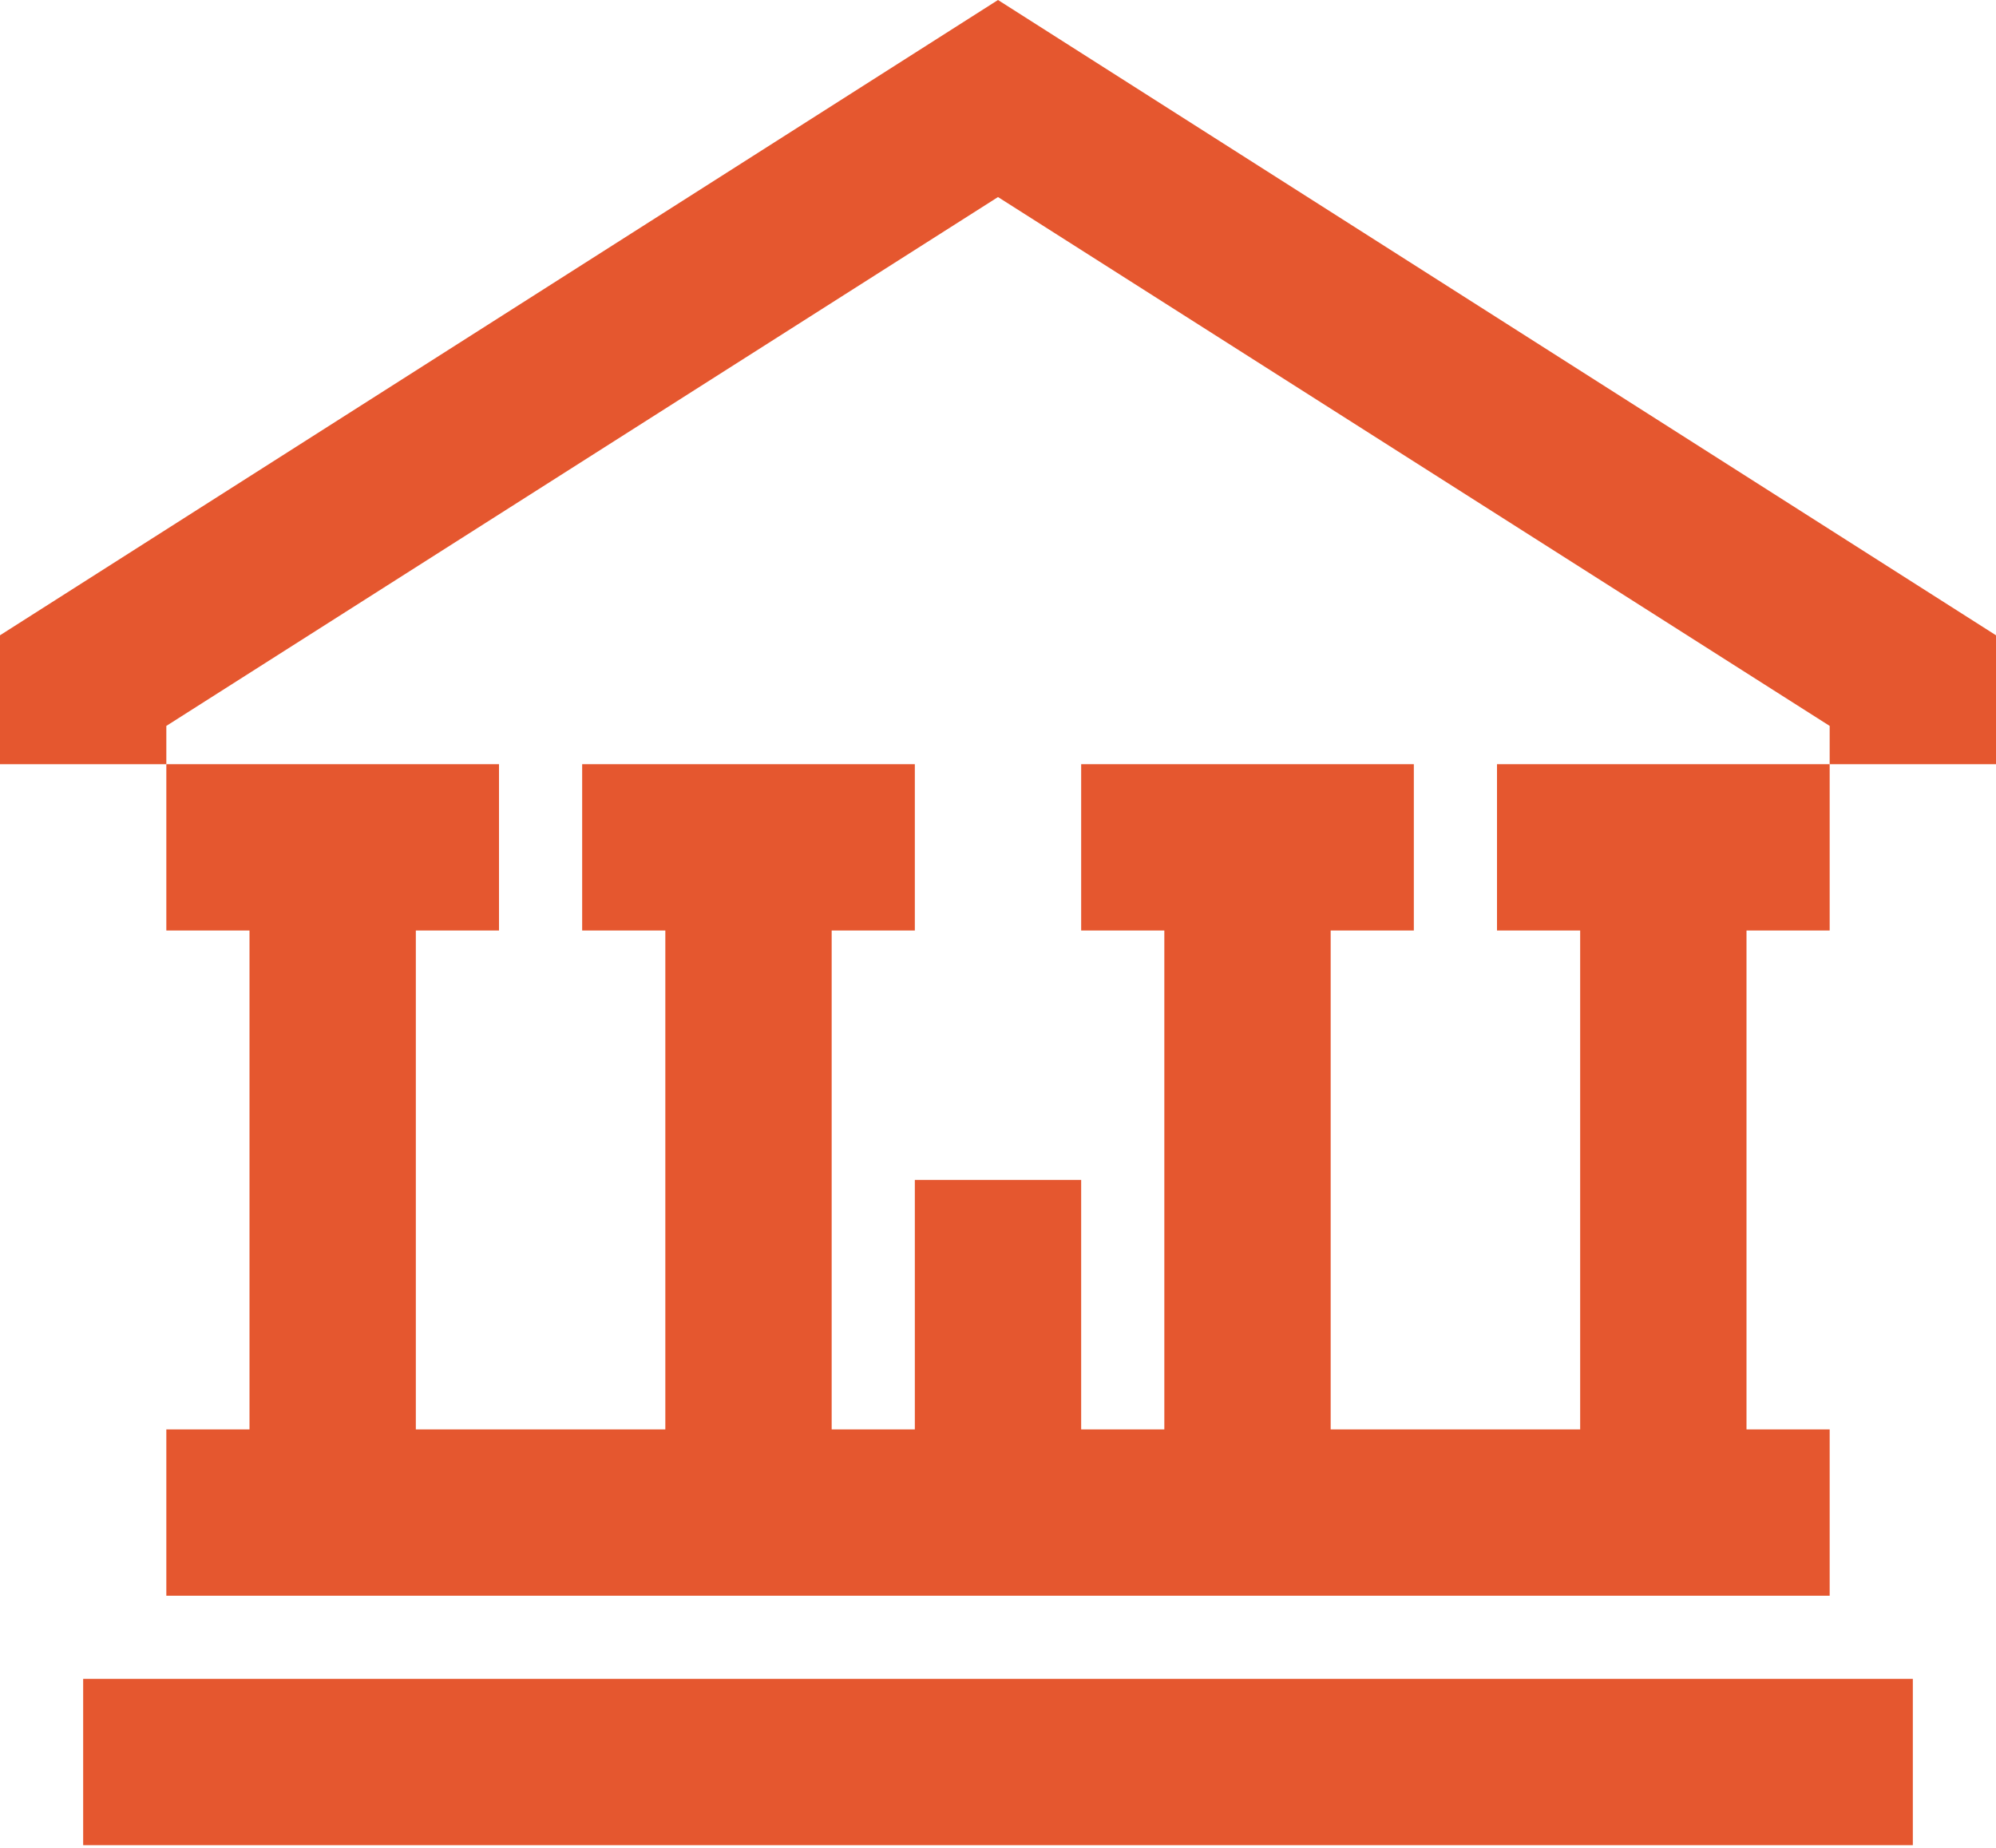 <svg width="27" height="25" viewBox="0 0 27 25" fill="none" xmlns="http://www.w3.org/2000/svg">
<path d="M0 8.595V10.339H2.25V9.821L13.5 2.666L24.75 9.821V10.339H27V8.595L13.5 0L0 8.595Z" fill="#E5572F"/>
<path d="M25.875 22.714H1.125V24.964H25.875V22.714Z" fill="#E5572F"/>
<path d="M20.25 12.589H21.375V19.339H18V12.589H19.125V10.339H14.625V12.589H15.75V19.339H14.625V15.964H12.375V19.339H11.25V12.589H12.375V10.339H7.875V12.589H9V19.339H5.625V12.589H6.75V10.339H2.25V12.589H3.375V19.339H2.25V21.589H24.75V19.339H23.625V12.589H24.75V10.339H20.25V12.589Z" fill="#E5572F"/>
</svg>
